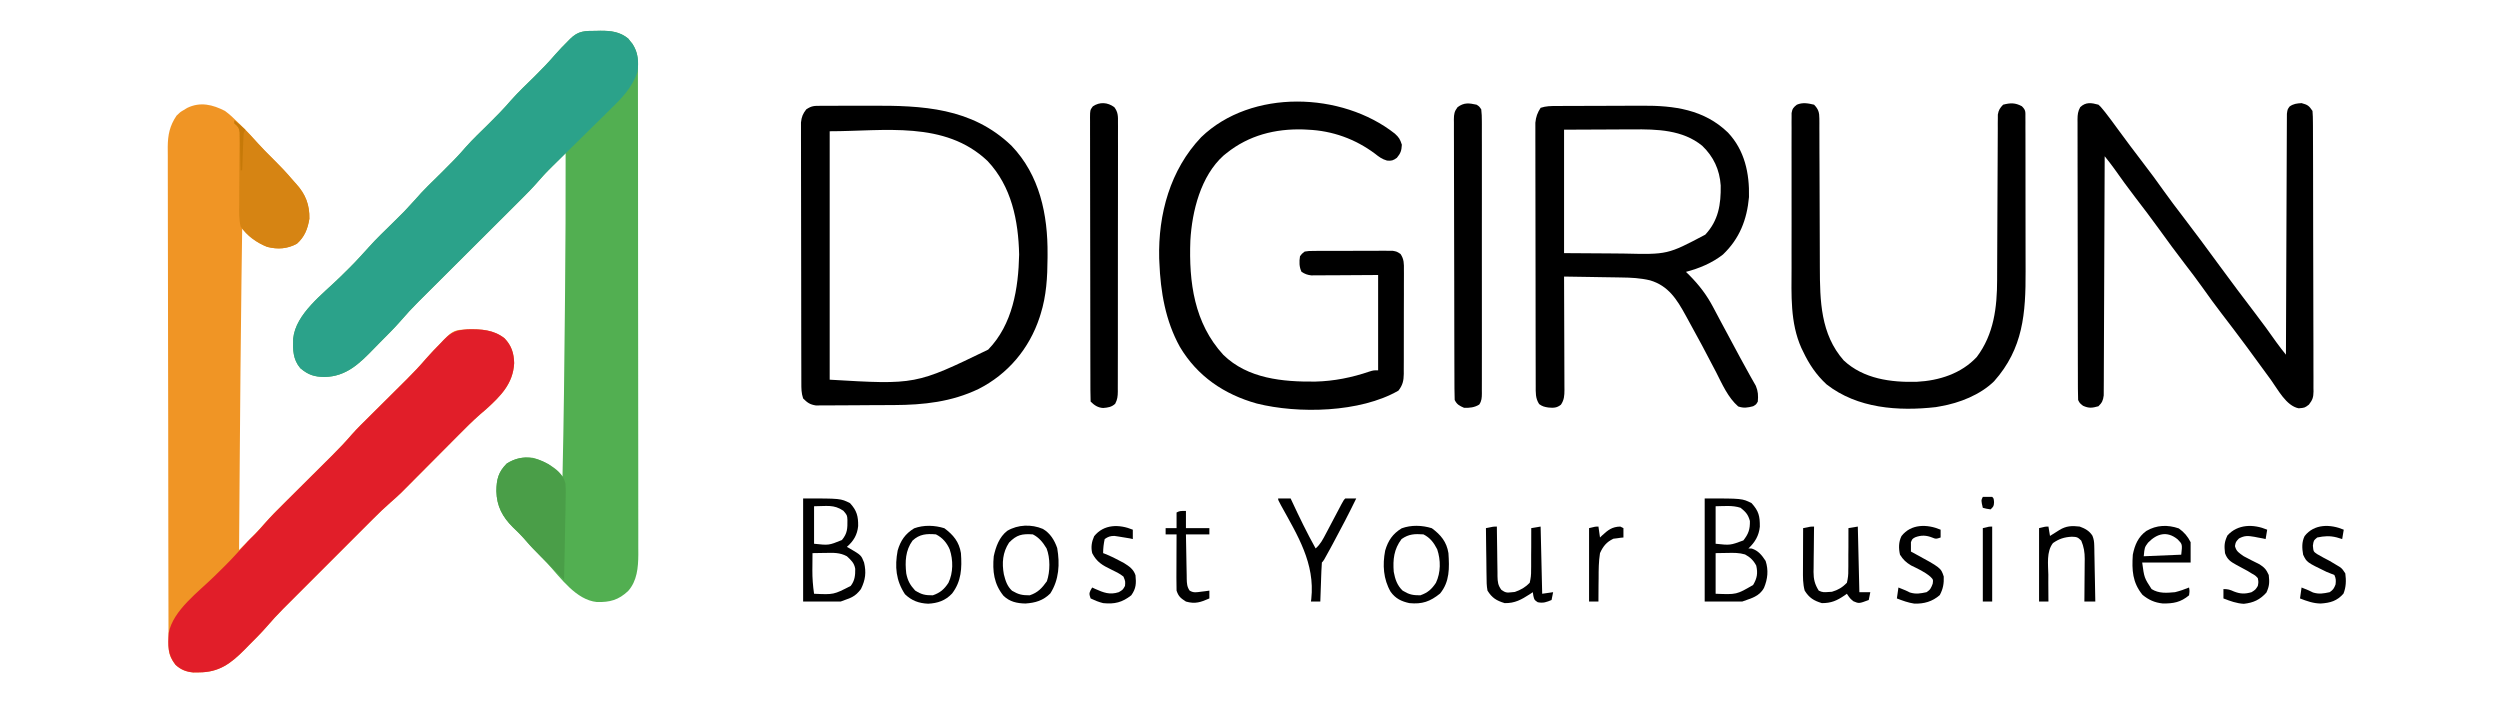 <svg xmlns="http://www.w3.org/2000/svg" width="1600" height="450" viewBox="0 0 1600 450" fill="none"><path d="M381.688 19.75C382.561 19.729 383.434 19.709 384.334 19.688C390.935 19.648 396.715 20.324 402.024 24.648C402.693 25.503 402.693 25.503 403.375 26.375C404.067 27.222 404.067 27.222 404.774 28.086C407.435 32.239 408.25 35.837 408.257 40.738C408.264 41.891 408.27 43.044 408.277 44.231C408.272 46.124 408.272 46.124 408.268 48.055C408.271 49.413 408.276 50.771 408.281 52.128C408.293 55.858 408.293 59.588 408.291 63.318C408.29 67.342 408.301 71.365 408.311 75.388C408.328 83.271 408.333 91.154 408.334 99.038C408.335 105.447 408.339 111.857 408.346 118.266C408.363 136.442 408.372 154.618 408.371 172.794C408.371 173.774 408.371 174.754 408.371 175.764C408.371 176.745 408.371 177.727 408.37 178.737C408.37 194.631 408.389 210.524 408.417 226.418C408.446 242.741 408.46 259.064 408.458 275.387C408.457 284.55 408.463 293.713 408.484 302.875C408.502 310.679 408.507 318.482 408.493 326.285C408.487 330.264 408.486 334.243 408.504 338.222C408.52 341.87 408.517 345.518 408.499 349.167C408.495 351.1 408.51 353.033 408.526 354.966C408.46 363.26 407.745 371.779 402.016 378.237C395.819 384.029 390.382 385.496 381.988 385.301C368.709 383.964 358.832 369.852 350.395 360.648C347.522 357.526 344.542 354.527 341.529 351.541C339.806 349.804 338.199 347.998 336.625 346.125C334.024 343.085 331.273 340.321 328.375 337.562C321.573 330.865 317.885 323.901 317.688 314.312C317.75 306.695 318.985 302.015 324.375 296.625C329.647 293.361 334.831 292.145 341 293C346.946 294.518 351.302 297.009 355.816 301.156C356.606 301.876 357.396 302.596 358.209 303.338C358.8 303.886 359.391 304.435 360 305C360.813 269.453 361.201 233.903 361.529 198.349C361.562 194.8 361.596 191.251 361.63 187.702C361.913 157.8 362.067 127.903 362 98C359.809 100.163 357.622 102.331 355.438 104.5C354.829 105.101 354.219 105.701 353.592 106.32C350.452 109.444 347.425 112.612 344.531 115.967C340.891 120.18 337.015 124.112 333.065 128.033C332.304 128.792 331.544 129.551 330.761 130.333C329.123 131.967 327.484 133.6 325.843 135.232C323.243 137.82 320.645 140.411 318.048 143.003C311.6 149.437 305.147 155.866 298.694 162.296C293.232 167.738 287.772 173.183 282.314 178.63C279.764 181.173 277.211 183.714 274.658 186.254C273.084 187.825 271.51 189.396 269.936 190.967C268.882 192.013 268.882 192.013 267.807 193.08C263.896 196.991 260.167 201.002 256.565 205.2C252.296 210.108 247.634 214.672 243.058 219.292C241.811 220.556 240.569 221.825 239.333 223.099C230.154 232.558 221.631 241.013 207.688 241.25C201.143 241.172 197.278 239.924 192.188 235.625C187.434 229.921 187.407 223.957 187.641 216.781C189.161 200.784 206.904 187.971 217.75 177.25C227.233 167.921 227.233 167.921 236.157 158.065C241.031 152.602 246.394 147.56 251.603 142.418C258.757 135.404 258.757 135.404 265.5 128C270.808 121.779 276.787 116.159 282.603 110.418C287.976 105.107 293.268 99.799 298.176 94.047C302.684 88.988 307.633 84.32 312.457 79.564C317.547 74.539 322.521 69.488 327.172 64.051C331.932 58.711 337.17 53.797 342.262 48.777C346.823 44.255 351.238 39.695 355.418 34.818C357.913 31.951 360.565 29.251 363.25 26.562C363.766 26.035 364.281 25.507 364.813 24.963C370.208 19.546 374.445 19.792 381.688 19.75Z" fill="#52AF51"></path><path d="M144 71C146.982 73.181 149.574 75.645 152.188 78.25C152.847 78.88 153.506 79.511 154.186 80.16C158.103 83.951 161.724 87.925 165.279 92.054C168.044 95.18 171.019 98.081 174 101C178.886 105.835 183.572 110.739 188 116C188.542 116.59 189.083 117.181 189.641 117.789C195.548 124.298 198.211 131.174 198 140C196.93 146.489 194.935 151.602 190 156C183.856 159.309 177.71 159.712 171 158C165.895 155.978 162.2 153.274 158.356 149.391C157.413 148.44 157.413 148.44 156.451 147.47C155.972 146.985 155.493 146.5 155 146C154.847 156.708 154.703 167.417 154.563 178.125C154.546 179.388 154.546 179.388 154.529 180.678C154.038 218.451 153.729 256.225 153.438 294C153.432 294.719 153.427 295.438 153.421 296.178C153.277 314.785 153.137 333.393 153 352C162.396 342.757 162.396 342.757 171.237 332.99C174.723 329.055 178.498 325.395 182.231 321.694C183.756 320.182 185.278 318.666 186.8 317.149C190.576 313.386 194.358 309.628 198.14 305.87C201.348 302.683 204.553 299.493 207.756 296.3C209.242 294.82 210.731 293.344 212.221 291.867C216.739 287.365 221.099 282.816 225.251 277.975C228.718 274.061 232.473 270.427 236.188 266.75C237.48 265.464 237.48 265.464 238.798 264.151C242.45 260.515 246.109 256.885 249.767 253.254C252.451 250.588 255.132 247.919 257.813 245.25C258.63 244.441 259.446 243.633 260.288 242.8C264.534 238.572 268.609 234.265 272.517 229.722C275.554 226.196 278.808 222.885 282.063 219.563C282.744 218.844 283.425 218.125 284.127 217.385C287.921 213.526 290.336 211.091 296 211C297.077 210.921 298.153 210.843 299.262 210.762C307.865 210.575 315.957 210.992 322.942 216.543C327.376 221.212 328.896 226.035 329.063 232.379C328.4 245.614 320.273 253.603 311 262C309.834 262.997 308.667 263.992 307.499 264.988C302.558 269.307 297.943 273.943 293.324 278.601C291.744 280.194 290.161 281.783 288.577 283.372C285.215 286.745 281.858 290.122 278.5 293.5C274.604 297.42 270.707 301.338 266.805 305.252C265.258 306.804 263.715 308.36 262.172 309.916C261.208 310.883 260.244 311.851 259.279 312.818C258.451 313.652 257.622 314.486 256.769 315.345C254.595 317.429 252.397 319.412 250.122 321.381C246.18 324.802 242.461 328.398 238.777 332.094C238.105 332.764 237.432 333.435 236.739 334.127C234.541 336.32 232.347 338.517 230.153 340.715C228.611 342.255 227.07 343.795 225.529 345.336C222.309 348.554 219.091 351.774 215.874 354.996C211.766 359.109 207.655 363.218 203.541 367.325C200.361 370.502 197.183 373.681 194.006 376.861C192.491 378.376 190.976 379.891 189.459 381.404C187.335 383.526 185.214 385.651 183.094 387.777C182.168 388.699 182.168 388.699 181.225 389.64C177.501 393.381 173.971 397.244 170.527 401.244C166.905 405.411 162.953 409.273 159.063 413.188C158.207 414.063 157.352 414.939 156.471 415.842C147.778 424.588 140.243 430.274 127.5 430.312C126.232 430.329 124.963 430.346 123.656 430.363C119.065 429.907 115.782 428.625 112.356 425.5C108.834 420.977 107.876 418.094 107.863 412.443C107.858 411.279 107.853 410.116 107.848 408.918C107.847 406.992 107.847 406.992 107.846 405.027C107.842 403.653 107.838 402.28 107.833 400.907C107.821 397.125 107.815 393.343 107.811 389.561C107.805 385.485 107.793 381.409 107.783 377.333C107.758 367.485 107.743 357.637 107.73 347.788C107.727 345.007 107.723 342.225 107.719 339.444C107.693 322.172 107.671 304.899 107.659 287.627C107.656 283.626 107.653 279.624 107.65 275.623C107.649 274.628 107.649 273.634 107.648 272.609C107.635 256.501 107.602 240.394 107.56 224.286C107.518 207.749 107.494 191.213 107.489 174.676C107.486 165.391 107.474 156.106 107.441 146.821C107.413 138.913 107.402 131.004 107.413 123.096C107.418 119.062 107.415 115.029 107.391 110.995C107.368 107.298 107.369 103.601 107.388 99.904C107.392 97.942 107.372 95.981 107.35 94.019C107.419 86.276 108.617 80.482 113 74C115.317 71.746 115.317 71.746 117.563 70.438C118.306 69.983 119.05 69.527 119.817 69.059C128.188 65 136.087 66.927 144 71Z" fill="#F09525"></path><path d="M381.688 19.75C382.561 19.729 383.434 19.709 384.334 19.688C390.935 19.648 396.715 20.324 402.024 24.648C402.693 25.503 402.693 25.503 403.375 26.375C404.067 27.222 404.067 27.222 404.774 28.086C408.474 33.861 408.842 39.326 408 46C404.477 56.403 397.514 63.272 389.848 70.703C388.661 71.876 387.476 73.05 386.292 74.226C383.195 77.294 380.082 80.344 376.964 83.39C373.186 87.085 369.428 90.8 365.669 94.514C362.743 97.405 359.813 100.292 356.872 103.168C356.329 103.701 355.786 104.235 355.227 104.784C353.77 106.214 352.311 107.641 350.852 109.069C348.68 111.249 346.653 113.523 344.643 115.853C340.961 120.101 337.053 124.074 333.065 128.033C332.304 128.792 331.544 129.551 330.761 130.333C329.123 131.967 327.484 133.6 325.843 135.232C323.243 137.82 320.645 140.411 318.048 143.003C311.6 149.437 305.147 155.866 298.694 162.296C293.232 167.738 287.772 173.183 282.314 178.63C279.764 181.173 277.211 183.714 274.658 186.254C273.084 187.825 271.51 189.396 269.936 190.967C268.882 192.013 268.882 192.013 267.807 193.08C263.896 196.991 260.167 201.002 256.565 205.2C252.296 210.108 247.634 214.672 243.058 219.292C241.811 220.556 240.569 221.825 239.333 223.099C230.154 232.558 221.631 241.013 207.688 241.25C201.143 241.172 197.278 239.924 192.188 235.625C187.434 229.921 187.407 223.957 187.641 216.781C189.161 200.784 206.904 187.971 217.75 177.25C227.233 167.921 227.233 167.921 236.157 158.065C241.031 152.602 246.394 147.56 251.603 142.418C258.757 135.404 258.757 135.404 265.5 128C270.808 121.779 276.787 116.159 282.603 110.418C287.976 105.107 293.268 99.799 298.176 94.047C302.684 88.988 307.633 84.32 312.457 79.564C317.547 74.539 322.521 69.488 327.172 64.051C331.932 58.711 337.17 53.797 342.262 48.777C346.823 44.255 351.238 39.695 355.418 34.818C357.913 31.951 360.565 29.251 363.25 26.562C363.766 26.035 364.281 25.507 364.813 24.963C370.208 19.546 374.445 19.792 381.688 19.75Z" fill="#2BA28A"></path><path d="M299.262 210.762C307.865 210.575 315.956 210.992 322.941 216.543C327.375 221.212 328.896 226.035 329.062 232.379C328.4 245.614 320.272 253.603 311 262C309.833 262.997 308.667 263.992 307.499 264.988C302.557 269.307 297.943 273.943 293.324 278.601C291.744 280.194 290.161 281.783 288.577 283.372C285.215 286.745 281.857 290.122 278.5 293.5C274.604 297.42 270.706 301.338 266.804 305.252C265.258 306.804 263.715 308.36 262.172 309.916C261.208 310.883 260.244 311.851 259.279 312.818C258.451 313.652 257.622 314.486 256.768 315.345C254.595 317.429 252.397 319.412 250.121 321.381C246.18 324.802 242.461 328.398 238.777 332.094C238.104 332.764 237.432 333.435 236.739 334.127C234.541 336.32 232.346 338.517 230.152 340.715C228.611 342.255 227.07 343.796 225.529 345.336C222.309 348.554 219.09 351.774 215.874 354.996C211.766 359.109 207.654 363.218 203.541 367.325C200.36 370.502 197.182 373.681 194.005 376.861C192.491 378.376 190.975 379.891 189.459 381.404C187.335 383.526 185.214 385.651 183.093 387.777C182.168 388.699 182.168 388.699 181.224 389.64C177.501 393.381 173.97 397.244 170.526 401.244C166.904 405.411 162.953 409.273 159.062 413.188C158.207 414.063 157.352 414.939 156.471 415.842C147.777 424.588 140.243 430.274 127.5 430.313C126.231 430.329 124.963 430.346 123.656 430.363C119.065 429.907 115.782 428.626 112.355 425.5C107.24 418.931 107.387 413.097 108 405C110.758 390.574 127.2 378.688 137.25 368.75C147.257 358.928 147.257 358.928 156.675 348.548C158.896 345.953 161.357 343.62 163.812 341.25C165.619 339.392 167.287 337.504 168.967 335.533C173.178 330.708 177.683 326.202 182.23 321.695C183.756 320.182 185.278 318.666 186.799 317.149C190.576 313.386 194.358 309.628 198.14 305.87C201.347 302.683 204.553 299.493 207.756 296.3C209.242 294.82 210.731 293.344 212.22 291.867C216.739 287.365 221.099 282.816 225.25 277.975C228.718 274.062 232.473 270.427 236.187 266.75C237.049 265.892 237.91 265.035 238.797 264.151C242.45 260.515 246.108 256.885 249.766 253.254C252.45 250.588 255.131 247.919 257.812 245.25C258.629 244.441 259.446 243.633 260.288 242.8C264.534 238.572 268.609 234.265 272.516 229.722C275.554 226.196 278.808 222.885 282.062 219.563C282.744 218.844 283.425 218.125 284.127 217.385C289.198 212.226 292.093 211.285 299.262 210.762Z" fill="#E11E29"></path><path d="M525.373 67.725C527.353 67.711 527.353 67.711 529.373 67.697C530.821 67.697 532.27 67.698 533.719 67.699C535.216 67.695 536.713 67.691 538.21 67.686C541.361 67.679 544.512 67.679 547.662 67.684C550.859 67.689 554.055 67.682 557.251 67.664C590.402 67.475 621.91 68.876 647.336 93.238C665.43 112.104 670.647 137.417 670.437 162.75C670.433 163.928 670.433 163.928 670.428 165.129C670.358 177.411 669.709 189.202 666 201C665.786 201.682 665.571 202.365 665.35 203.068C658.732 223.17 645.07 239.432 626.207 248.977C608.902 257.233 591.181 259.15 572.203 259.238C571.456 259.242 570.71 259.246 569.94 259.251C565.999 259.271 562.057 259.286 558.116 259.295C554.055 259.306 549.994 259.341 545.934 259.38C542.797 259.406 539.661 259.415 536.524 259.418C535.027 259.423 533.529 259.435 532.032 259.454C529.94 259.478 527.85 259.477 525.759 259.47C524.571 259.476 523.384 259.482 522.16 259.488C518.342 258.898 516.698 257.721 514 255C512.823 251.471 512.868 248.68 512.859 244.953C512.856 244.231 512.853 243.51 512.85 242.766C512.842 240.341 512.84 237.916 512.839 235.491C512.834 233.755 512.829 232.018 512.824 230.282C512.811 225.561 512.804 220.84 512.8 216.119C512.797 213.171 512.793 210.222 512.788 207.274C512.775 198.052 512.765 188.831 512.761 179.609C512.757 168.958 512.739 158.307 512.71 147.655C512.688 139.426 512.678 131.197 512.677 122.967C512.676 118.05 512.67 113.134 512.652 108.217C512.636 103.592 512.633 98.968 512.642 94.344C512.643 92.646 512.639 90.949 512.629 89.251C512.616 86.934 512.622 84.618 512.632 82.301C512.631 81.004 512.629 79.707 512.628 78.371C513.029 74.732 513.786 72.885 516 70C519.569 67.62 521.135 67.742 525.373 67.725ZM531 84C531 136.47 531 188.94 531 243C586.03 246.243 586.03 246.243 632.441 223.754C648.099 207.619 651.775 184.589 652.25 162.938C651.769 141.183 647.404 119.284 632 103C604.566 77.049 566.064 84 531 84Z" fill="black"></path><path d="M996.247 67.839C996.982 67.834 997.718 67.829 998.476 67.824C1000.91 67.809 1003.35 67.802 1005.79 67.797C1006.63 67.794 1007.47 67.791 1008.33 67.788C1012.78 67.773 1017.23 67.764 1021.67 67.76C1026.23 67.754 1030.78 67.73 1035.33 67.702C1038.86 67.683 1042.4 67.678 1045.93 67.676C1047.6 67.673 1049.28 67.665 1050.95 67.652C1071.37 67.502 1090.66 70.064 1105.93 84.875C1116.58 96.234 1119.71 110.868 1119.35 126.129C1118.05 140.571 1113.33 152.727 1102.7 162.891C1095.71 168.357 1087.53 171.752 1079 174C1079.68 174.66 1080.36 175.32 1081.06 176C1087.45 182.441 1092.36 188.816 1096.56 196.875C1097.06 197.816 1097.57 198.757 1098.08 199.727C1099.16 201.75 1100.24 203.776 1101.31 205.804C1103.66 210.24 1106.05 214.655 1108.43 219.072C1110.22 222.382 1112 225.699 1113.77 229.016C1115.7 232.61 1117.65 236.185 1119.66 239.734C1120.05 240.417 1120.43 241.1 1120.82 241.803C1121.78 243.524 1122.76 245.237 1123.74 246.949C1125.22 250.525 1125.31 253.166 1125 257C1123.94 258.875 1123.94 258.875 1122 260C1118.39 260.935 1115.99 261.339 1112.44 260.125C1105.94 254.462 1102.22 245.882 1098.37 238.312C1092.43 226.772 1086.29 215.357 1080 204C1079.46 203.015 1079.46 203.015 1078.91 202.01C1073.24 191.677 1067.81 182.893 1056.03 179.418C1049.87 177.952 1043.93 177.659 1037.62 177.586C1036.57 177.567 1035.52 177.547 1034.43 177.527C1031.1 177.468 1027.77 177.421 1024.44 177.375C1022.17 177.337 1019.89 177.298 1017.62 177.258C1012.08 177.162 1006.54 177.077 1001 177C1001 177.968 1001.01 178.937 1001.01 179.934C1001.05 189.057 1001.08 198.18 1001.1 207.303C1001.11 211.993 1001.13 216.683 1001.15 221.373C1001.17 225.899 1001.18 230.424 1001.19 234.95C1001.19 236.677 1001.2 238.405 1001.21 240.132C1001.23 242.55 1001.23 244.968 1001.23 247.386C1001.23 248.101 1001.24 248.816 1001.25 249.552C1001.23 253.195 1001.07 255.94 999 259C996.358 261.134 994.193 261.099 990.937 260.812C988.414 260.414 987.17 260.121 985.062 258.625C982.596 254.853 982.869 251.254 982.859 246.884C982.856 246.155 982.854 245.425 982.85 244.674C982.842 242.224 982.84 239.773 982.839 237.323C982.834 235.569 982.829 233.815 982.824 232.06C982.811 227.29 982.804 222.519 982.8 217.748C982.797 214.768 982.793 211.788 982.788 208.808C982.775 199.487 982.765 190.165 982.761 180.844C982.757 170.08 982.739 159.316 982.71 148.553C982.688 140.235 982.678 131.917 982.677 123.599C982.676 118.63 982.67 113.662 982.652 108.693C982.636 104.018 982.633 99.344 982.642 94.67C982.643 92.955 982.639 91.24 982.629 89.525C982.616 87.182 982.622 84.84 982.632 82.497C982.631 81.186 982.629 79.876 982.628 78.525C983.034 74.674 983.914 72.25 986 69C989.486 67.838 992.62 67.845 996.247 67.839ZM1001 83C1001 109.07 1001 135.14 1001 162C1015.35 162.093 1015.35 162.093 1030 162.187C1034.48 162.228 1034.48 162.228 1039.05 162.27C1067.21 162.939 1067.21 162.939 1091.37 150.187C1099.84 141.087 1101.44 130.793 1101.25 118.691C1100.57 108.631 1096.7 100.304 1089.44 93.312C1076.88 83.033 1060.45 82.67 1044.95 82.805C1043.26 82.808 1043.26 82.808 1041.53 82.811C1037.4 82.821 1033.26 82.849 1029.12 82.875C1019.84 82.916 1010.56 82.957 1001 83Z" fill="black"></path><path d="M1343 67C1344.45 68.326 1344.45 68.326 1345.83 70.023C1346.61 70.974 1346.61 70.974 1347.4 71.944C1350.13 75.453 1352.77 79.025 1355.38 82.625C1360.58 89.755 1365.88 96.806 1371.25 103.812C1376 110.009 1380.65 116.241 1385.14 122.625C1388.88 127.911 1392.81 133.047 1396.75 138.188C1404.88 148.801 1412.81 159.548 1420.71 170.334C1428.13 180.466 1435.66 190.509 1443.29 200.48C1447.99 206.627 1452.54 212.853 1456.98 219.188C1458.91 221.869 1460.93 224.432 1463 227C1463 225.79 1463 225.79 1463.01 224.556C1463.07 204.952 1463.14 185.349 1463.24 165.745C1463.28 156.264 1463.32 146.784 1463.35 137.304C1463.37 129.043 1463.4 120.782 1463.45 112.52C1463.47 108.145 1463.49 103.769 1463.5 99.393C1463.5 95.277 1463.52 91.161 1463.55 87.044C1463.56 85.531 1463.57 84.019 1463.57 82.506C1463.56 80.444 1463.58 78.383 1463.6 76.321C1463.61 75.166 1463.61 74.011 1463.62 72.821C1464 70 1464 70 1465.35 68.156C1467.86 66.401 1469.97 66.182 1473 66C1476.85 67.049 1477.74 67.605 1480 71C1480.2 73.487 1480.28 75.863 1480.27 78.35C1480.28 79.105 1480.28 79.859 1480.29 80.637C1480.31 83.172 1480.31 85.708 1480.31 88.244C1480.31 90.059 1480.32 91.874 1480.33 93.689C1480.35 98.624 1480.36 103.56 1480.37 108.496C1480.37 111.579 1480.38 114.661 1480.38 117.744C1480.41 128.493 1480.42 139.243 1480.43 149.992C1480.43 160.019 1480.46 170.045 1480.5 180.071C1480.54 188.674 1480.55 197.277 1480.55 205.88C1480.55 211.021 1480.56 216.161 1480.59 221.302C1480.62 226.136 1480.62 230.97 1480.6 235.805C1480.6 237.58 1480.61 239.355 1480.62 241.13C1480.64 243.552 1480.63 245.973 1480.61 248.396C1480.63 249.099 1480.64 249.802 1480.65 250.527C1480.59 254.311 1480.05 255.931 1477.7 258.956C1475 261 1475 261 1471.13 261.312C1463.17 259.733 1457.91 249.358 1453.44 243.188C1452.2 241.501 1450.97 239.815 1449.74 238.129C1449.12 237.276 1448.49 236.423 1447.85 235.543C1444.95 231.564 1442.04 227.593 1439.13 223.625C1438.27 222.464 1438.27 222.464 1437.4 221.279C1432.24 214.284 1426.96 207.385 1421.68 200.485C1417.63 195.186 1413.69 189.833 1409.86 184.377C1406.1 179.065 1402.15 173.912 1398.19 168.75C1392.65 161.524 1387.24 154.227 1381.94 146.818C1377.02 139.961 1371.89 133.267 1366.76 126.57C1362.04 120.408 1357.47 114.166 1353.02 107.812C1351.09 105.131 1349.07 102.568 1347 100C1347 100.8 1347 101.601 1346.99 102.425C1346.93 121.888 1346.86 141.35 1346.76 160.812C1346.72 170.224 1346.68 179.636 1346.65 189.048C1346.63 197.25 1346.6 205.452 1346.55 213.655C1346.53 217.999 1346.51 222.342 1346.5 226.687C1346.5 230.774 1346.48 234.861 1346.45 238.949C1346.44 240.45 1346.43 241.951 1346.44 243.453C1346.44 245.501 1346.42 247.549 1346.4 249.597C1346.39 250.743 1346.39 251.89 1346.38 253.072C1345.96 256.332 1345.33 257.708 1343 260C1339.03 261.104 1336.91 261.415 1333.13 259.688C1331 258 1331 258 1330 256C1329.9 253.578 1329.86 251.185 1329.86 248.763C1329.86 248.009 1329.85 247.254 1329.85 246.477C1329.84 243.936 1329.84 241.395 1329.84 238.854C1329.83 237.038 1329.83 235.221 1329.82 233.405C1329.81 228.46 1329.8 223.516 1329.8 218.572C1329.8 215.485 1329.79 212.399 1329.79 209.312C1329.77 199.662 1329.77 190.012 1329.76 180.361C1329.76 169.208 1329.74 158.056 1329.71 146.903C1329.69 138.291 1329.68 129.678 1329.68 121.066C1329.68 115.918 1329.67 110.771 1329.65 105.623C1329.64 100.782 1329.63 95.941 1329.64 91.1C1329.64 89.322 1329.64 87.543 1329.63 85.764C1329.62 83.34 1329.62 80.916 1329.63 78.491C1329.62 77.784 1329.62 77.077 1329.61 76.349C1329.64 73.322 1329.85 71.263 1331.34 68.594C1334.93 65.151 1338.49 65.776 1343 67Z" fill="black"></path><path d="M892.75 85.562C895.408 88.03 896.008 89.026 897.187 92.625C896.977 96.41 896.407 98.094 894 101C891.666 102.711 890.567 103.056 887.683 102.77C884.452 101.843 882.568 100.396 879.937 98.312C867.383 88.955 852.716 83.658 837 83C836.065 82.948 835.131 82.897 834.168 82.844C816.11 82.309 799.247 86.587 785 98C784.062 98.748 784.062 98.748 783.105 99.512C768.501 112.6 762.905 135.116 761.831 153.955C760.835 180.596 764.251 206.753 782.922 227.094C798.573 242.392 821.003 244.425 841.758 244.219C853.771 243.926 865.14 241.642 876.496 237.77C879 237 879 237 882 237C882 216.87 882 196.74 882 176C867.37 176.079 867.37 176.079 852.741 176.18C850.905 176.186 849.07 176.191 847.234 176.195C846.283 176.206 845.332 176.216 844.352 176.226C842.982 176.227 842.982 176.227 841.585 176.227C840.794 176.231 840.004 176.236 839.189 176.241C836.704 175.968 835.113 175.322 833 174C831.442 170.884 831.435 167.396 832 164C833.164 162.402 833.164 162.402 835 161C837.573 160.612 837.573 160.612 840.693 160.596C841.861 160.583 843.029 160.571 844.233 160.558C845.495 160.56 846.758 160.563 848.058 160.566C849.354 160.561 850.65 160.556 851.985 160.551C854.728 160.542 857.471 160.544 860.214 160.554C863.726 160.565 867.237 160.545 870.749 160.516C874.102 160.493 877.455 160.5 880.808 160.504C882.069 160.493 883.329 160.481 884.628 160.47C885.799 160.479 886.97 160.489 888.177 160.498C889.207 160.498 890.238 160.499 891.299 160.499C894 161 894 161 896.332 162.549C898.603 165.886 898.553 168.82 898.501 172.718C898.51 173.878 898.51 173.878 898.518 175.06C898.53 177.612 898.514 180.163 898.496 182.715C898.496 184.491 898.497 186.267 898.5 188.043C898.502 191.764 898.489 195.485 898.466 199.207C898.438 203.973 898.441 208.738 898.453 213.504C898.46 217.172 898.453 220.839 898.44 224.507C898.436 226.264 898.435 228.021 898.439 229.778C898.442 232.236 898.426 234.694 898.404 237.152C898.411 238.238 898.411 238.238 898.417 239.345C898.353 243.725 897.701 246.523 895 250C870.453 264.13 830.822 264.895 804.343 258.254C783.557 252.456 766.284 240.809 755.105 221.961C745.895 205.331 742.739 186.781 742 168C741.958 167.127 741.917 166.255 741.875 165.355C741.179 137.034 748.942 108.652 768.75 87.812C800.905 56.776 858.851 58.769 892.75 85.562Z" fill="black"></path><path d="M1161 67C1163.81 69.897 1164.38 71.963 1164.39 75.942C1164.4 76.938 1164.4 77.932 1164.41 78.957C1164.41 80.043 1164.41 81.129 1164.4 82.248C1164.41 83.396 1164.41 84.545 1164.42 85.728C1164.44 89.535 1164.44 93.341 1164.44 97.148C1164.45 99.8 1164.47 102.451 1164.48 105.102C1164.52 112.812 1164.54 120.522 1164.56 128.231C1164.58 138.008 1164.61 147.785 1164.66 157.562C1164.69 162.115 1164.69 166.667 1164.7 171.221C1164.76 192.47 1165.14 213.848 1180 230.688C1192.68 242.506 1210.19 244.802 1226.76 244.348C1240.99 243.624 1255.23 239.128 1265.15 228.453C1276.1 213.912 1278.14 196.701 1278.16 179.026C1278.16 177.861 1278.17 176.696 1278.17 175.495C1278.18 172.979 1278.19 170.463 1278.2 167.947C1278.21 163.967 1278.23 159.988 1278.25 156.008C1278.31 144.698 1278.37 133.387 1278.4 122.077C1278.42 115.816 1278.45 109.555 1278.49 103.294C1278.51 99.987 1278.52 96.679 1278.53 93.371C1278.53 89.69 1278.56 86.008 1278.58 82.327C1278.58 80.687 1278.58 80.687 1278.57 79.013C1278.59 77.51 1278.59 77.51 1278.61 75.976C1278.61 75.107 1278.61 74.237 1278.62 73.341C1279.09 70.455 1279.98 69.092 1282 67C1286.65 65.794 1289.75 65.692 1294 68C1296.56 70.556 1296.25 71.483 1296.26 75.03C1296.27 76.095 1296.27 77.16 1296.28 78.258C1296.28 79.432 1296.28 80.606 1296.27 81.815C1296.28 83.048 1296.29 84.281 1296.29 85.551C1296.3 88.942 1296.3 92.333 1296.3 95.725C1296.3 98.564 1296.31 101.403 1296.31 104.243C1296.32 110.957 1296.32 117.672 1296.32 124.387C1296.31 131.279 1296.32 138.171 1296.34 145.064C1296.36 150.999 1296.37 156.935 1296.36 162.871C1296.36 166.407 1296.36 169.943 1296.38 173.479C1296.48 200.489 1294.89 223.008 1276.21 244.016C1267.35 252.694 1254.02 257.932 1242 260C1240.5 260.273 1240.5 260.273 1238.97 260.551C1214.89 263.274 1188.75 261.423 1169 246C1162.39 239.889 1157.83 233.109 1154 225C1153.62 224.223 1153.24 223.445 1152.85 222.645C1145.64 206.47 1146.55 188.732 1146.6 171.428C1146.6 167.864 1146.6 164.301 1146.59 160.738C1146.59 154.773 1146.59 148.808 1146.61 142.843C1146.63 135.95 1146.62 129.057 1146.6 122.165C1146.59 116.222 1146.59 110.279 1146.6 104.337C1146.6 100.797 1146.6 97.258 1146.59 93.718C1146.58 89.788 1146.6 85.859 1146.61 81.928C1146.61 80.758 1146.6 79.588 1146.59 78.382C1146.6 77.316 1146.61 76.249 1146.62 75.15C1146.62 74.223 1146.62 73.295 1146.62 72.339C1147.07 69.558 1147.8 68.699 1150 67C1153.7 65.415 1157.17 66.095 1161 67Z" fill="black"></path><path d="M713.156 68.583C715.626 71.82 715.554 74.567 715.501 78.477C715.507 79.234 715.512 79.99 715.518 80.769C715.531 83.304 715.516 85.838 715.502 88.373C715.505 90.19 715.511 92.007 715.518 93.823C715.532 98.759 715.521 103.695 715.504 108.631C715.49 113.793 715.497 118.954 715.5 124.116C715.503 132.785 715.49 141.454 715.466 150.123C715.44 160.15 715.438 170.176 715.45 180.204C715.461 189.843 715.454 199.483 715.44 209.123C715.434 213.228 715.435 217.333 715.439 221.438C715.444 226.271 715.434 231.104 715.412 235.936C715.407 237.712 715.406 239.487 715.411 241.263C715.417 243.683 715.405 246.102 715.387 248.523C715.394 249.228 715.4 249.933 715.406 250.66C715.367 253.65 715.133 255.75 713.718 258.409C711.4 260.556 709.095 260.857 706.004 261.113C702.635 260.923 700.336 259.336 698 257C697.896 254.591 697.856 252.21 697.859 249.801C697.855 248.657 697.855 248.657 697.85 247.491C697.842 244.916 697.84 242.342 697.839 239.768C697.834 237.93 697.829 236.093 697.824 234.255C697.81 229.249 697.804 224.243 697.8 219.237C697.797 216.112 697.793 212.988 697.788 209.864C697.774 200.099 697.765 190.334 697.761 180.568C697.756 169.278 697.739 157.987 697.71 146.696C697.688 137.981 697.678 129.266 697.677 120.551C697.676 115.34 697.67 110.129 697.652 104.918C697.636 100.018 697.633 95.118 697.642 90.218C697.643 88.416 697.639 86.615 697.629 84.813C697.616 82.36 697.622 79.907 697.632 77.453C697.624 76.735 697.616 76.017 697.608 75.277C697.656 70.468 697.656 70.468 699.41 68.081C703.826 65.079 708.871 65.437 713.156 68.583Z" fill="black"></path><path d="M945 67C946.695 68.082 946.695 68.082 948 70C948.295 72.561 948.405 74.879 948.381 77.44C948.386 78.204 948.39 78.968 948.395 79.755C948.407 82.323 948.398 84.891 948.388 87.459C948.392 89.297 948.398 91.135 948.404 92.973C948.418 97.971 948.412 102.968 948.403 107.966C948.395 113.19 948.402 118.413 948.407 123.637C948.413 132.41 948.405 141.183 948.391 149.957C948.375 160.108 948.38 170.259 948.397 180.411C948.41 189.117 948.412 197.824 948.404 206.531C948.4 211.735 948.399 216.939 948.409 222.143C948.418 227.035 948.412 231.927 948.394 236.818C948.39 238.617 948.391 240.415 948.398 242.214C948.406 244.663 948.396 247.111 948.381 249.56C948.388 250.277 948.394 250.994 948.401 251.732C948.368 254.555 948.315 256.53 946.718 258.91C943.732 260.804 940.46 261.128 937 261C934.002 259.661 932.472 258.944 931 256C930.896 253.578 930.852 251.185 930.853 248.763C930.849 248.009 930.845 247.254 930.842 246.477C930.831 243.936 930.827 241.395 930.823 238.854C930.817 237.038 930.81 235.221 930.803 233.405C930.786 228.46 930.775 223.516 930.767 218.572C930.762 215.485 930.756 212.399 930.749 209.312C930.73 199.662 930.716 190.012 930.708 180.361C930.698 169.208 930.672 158.056 930.631 146.903C930.601 138.291 930.586 129.679 930.583 121.066C930.581 115.918 930.572 110.771 930.547 105.623C930.523 100.782 930.519 95.941 930.529 91.1C930.53 89.322 930.523 87.543 930.51 85.764C930.492 83.34 930.499 80.916 930.512 78.491C930.501 77.784 930.49 77.077 930.479 76.349C930.523 73.01 930.787 71.278 932.843 68.594C937.022 65.506 940.077 65.945 945 67Z" fill="black"></path><path d="M150 77C155.248 81.174 159.735 85.874 164.232 90.826C167.823 94.765 171.517 98.57 175.312 102.312C179.193 106.148 182.948 110.038 186.477 114.203C187.51 115.422 188.568 116.619 189.648 117.797C195.551 124.304 198.21 131.179 198 140C196.93 146.489 194.935 151.602 190 156C183.851 159.312 177.714 159.705 171 158C164.335 155.42 157.945 151.009 154 145C152.898 140.188 152.997 135.45 153.105 130.543C153.106 129.149 153.102 127.755 153.094 126.361C153.083 122.714 153.116 119.068 153.162 115.421C153.229 109.568 153.231 103.714 153.225 97.861C153.23 95.82 153.257 93.781 153.287 91.74C153.296 89.887 153.296 89.887 153.305 87.997C153.318 86.908 153.331 85.82 153.345 84.699C152.952 81.625 152.299 80.941 150 79C150 78.34 150 77.68 150 77Z" fill="#D68413"></path><path d="M351 297C356.051 300.214 360.3 303.344 361.874 309.318C362.155 313.268 362.128 317.147 361.977 321.098C361.958 322.542 361.944 323.987 361.934 325.431C361.896 329.206 361.798 332.976 361.687 336.75C361.584 340.61 361.539 344.472 361.488 348.334C361.382 355.891 361.211 363.445 361 371C360.252 370.251 359.504 369.503 358.734 368.732C356.58 366.58 354.422 364.434 352.258 362.293C350.88 360.925 349.503 359.556 348.125 358.188C347.443 357.514 346.761 356.84 346.059 356.147C342.049 352.156 338.254 348.056 334.563 343.77C332.618 341.568 330.523 339.566 328.375 337.563C321.573 330.865 317.884 323.901 317.688 314.313C317.75 306.695 318.985 302.015 324.375 296.625C333.458 291.002 341.968 292.179 351 297Z" fill="#4A9E48"></path><path d="M514 319C538 319 538 319 544 322C548.366 326.72 549.3 330.407 549.219 336.652C548.698 342.239 546.255 346.332 542 350C542.543 350.303 543.085 350.606 543.645 350.918C551.146 355.311 551.146 355.311 553 360C554.487 366.374 553.898 371.103 551 377C547.049 382.192 544.672 382.498 538 385C530.08 385 522.16 385 514 385C514 363.22 514 341.44 514 319ZM521 324C521 331.92 521 339.84 521 348C530.44 349.027 530.44 349.027 538.812 345.625C542.406 341.313 542.395 338.21 542.352 332.707C542.183 329.733 542.183 329.733 539.75 326.875C533.596 322.679 528.983 324 521 324ZM520 354C519.973 356.833 519.953 359.667 519.938 362.5C519.929 363.291 519.921 364.083 519.912 364.898C519.891 370.028 520.261 374.923 521 380C533.551 380.595 533.551 380.595 544.438 375C547.069 371.631 547.402 368.281 547.348 364.066C546.709 360.27 544.789 358.603 542 356C537.483 353.542 533.186 353.766 528.188 353.875C527.399 353.884 526.611 353.893 525.799 353.902C523.866 353.926 521.933 353.962 520 354Z" fill="black"></path><path d="M1091 319C1115 319 1115 319 1121 322C1125.64 327.141 1126.34 330.312 1126.29 337.102C1125.72 342.854 1123.16 347.092 1119 351C1120.05 351.031 1120.05 351.031 1121.12 351.062C1125.33 352.434 1127.61 355.347 1130 359C1131.92 364.925 1131.33 370.538 1128.97 376.211C1125.91 381.854 1120.87 382.8 1115 385C1107.08 385 1099.16 385 1091 385C1091 363.22 1091 341.44 1091 319ZM1098 324C1098 331.92 1098 339.84 1098 348C1107.32 349.001 1107.32 349.001 1115.75 345.875C1119.06 341.643 1120.03 338.808 1119.94 333.438C1118.81 329.306 1117.3 327.67 1114 325C1108.84 323.279 1103.41 323.946 1098 324ZM1098 354C1098 362.58 1098 371.16 1098 380C1111.43 380.547 1111.43 380.547 1122 374.375C1124.55 370.071 1125.09 366.887 1124 362C1122.31 358.752 1120.1 356.59 1116.84 354.848C1113.1 353.733 1109.55 353.786 1105.69 353.875C1103.15 353.916 1100.61 353.957 1098 354Z" fill="black"></path><path d="M1394.44 338.187C1397.85 340.599 1400.13 343.268 1402 347C1402 351.29 1402 355.58 1402 360C1391.77 360 1381.54 360 1371 360C1372.31 369.777 1372.31 369.777 1377 377C1381.68 379.932 1386.66 379.495 1392 379C1395.11 378.228 1398.04 377.226 1401 376C1401.37 378.25 1401.37 378.25 1401 381C1395.68 385.453 1390.94 386.331 1384.12 386.215C1379.01 385.696 1375.13 383.931 1371.19 380.687C1364.73 372.76 1364.35 364.881 1365 355C1366.22 348.833 1368.41 343.586 1373.65 339.812C1380.2 335.959 1387.31 335.727 1394.44 338.187ZM1374.75 347.312C1372.53 350.322 1372.53 350.322 1372 356C1379.92 355.67 1387.84 355.34 1396 355C1396.74 348.278 1396.74 348.278 1393.62 345.125C1386.91 339.686 1380.49 341.413 1374.75 347.312Z" fill="black"></path><path d="M667.437 338.5C672.142 341.244 674.852 345.696 676.613 350.766C678.367 360.897 677.811 371.085 672.187 379.813C667.599 384.401 662.524 385.832 656.25 386.25C650.841 386.129 646.222 385.139 642.234 381.301C636.098 373.721 635.116 365.544 636 356C637.308 349.91 639.554 343.678 644.613 339.746C651.451 335.683 660.135 335.408 667.437 338.5ZM645.812 347.25C641.674 353.528 641.148 360.319 642.465 367.555C643.496 371.67 644.546 375.101 647.687 378.063C651.894 380.523 654.12 381 659 381C664.268 379.244 666.858 376.399 670 372C672.138 365.814 672.196 357.101 669.812 351C667.517 347.202 665.026 344.013 661 342C654.177 341.553 650.724 342.198 645.812 347.25Z" fill="black"></path><path d="M916.375 338.062C922.13 342.31 925.855 346.787 927 354C927.626 363.441 927.876 372.309 921.625 379.875C915.313 384.985 910.163 386.8 902 386C896.938 384.9 893.161 383.102 890.031 378.777C885.323 370.662 884.748 361.511 886.504 352.379C888.393 345.976 891.274 341.669 897.063 338.125C903.174 335.874 910.243 336.132 916.375 338.062ZM897 345C892.081 351.507 891.375 358.103 892 366C892.873 370.691 894.172 374.657 897.688 378C901.899 380.543 904.08 381 909 381C913.729 379.363 916.241 377.139 919 373C922.137 366.377 922.133 358.497 919.813 351.562C917.664 347.339 915.302 344.151 911 342C905.458 341.631 901.696 341.692 897 345Z" fill="black"></path><path d="M604.375 338.062C610.135 342.314 613.836 346.784 615 354C615.684 363.605 615.312 372.028 609.312 379.875C605.071 384.389 600.111 386.075 594 386.375C588.019 386.093 583.528 384.46 579.187 380.312C573.393 371.537 572.571 362.632 574.504 352.309C576.388 345.947 579.316 341.643 585.062 338.125C591.173 335.874 598.243 336.132 604.375 338.062ZM584 346C579.451 352.347 579.166 359.448 580 367C580.936 371.687 582.448 374.397 585.687 377.937C589.902 380.562 592.039 381 597 381C601.719 379.366 604.287 377.166 607 373C610.101 366.487 610.08 358.428 607.812 351.625C605.981 347.378 603.179 344.09 599 342C593.056 341.496 588.51 341.787 584 346Z" fill="black"></path><path d="M1161 337C1160.98 338.029 1160.97 339.058 1160.95 340.118C1160.9 343.953 1160.86 347.788 1160.84 351.624C1160.82 353.281 1160.8 354.937 1160.77 356.594C1160.74 358.982 1160.72 361.369 1160.71 363.758C1160.69 364.492 1160.68 365.227 1160.66 365.984C1160.66 370.735 1161.46 373.976 1164 378C1166.37 379.187 1167.56 379.083 1170.19 378.875C1170.92 378.831 1171.66 378.787 1172.42 378.742C1176.25 377.642 1179.23 375.884 1182 373C1182.72 369.94 1182.96 367.907 1182.9 364.855C1182.92 363.701 1182.92 363.701 1182.94 362.523C1182.97 360.077 1182.96 357.634 1182.94 355.188C1182.95 353.524 1182.97 351.861 1182.99 350.197C1183.03 346.131 1183.02 342.067 1183 338C1184.98 337.67 1186.96 337.34 1189 337C1189.33 350.86 1189.66 364.72 1190 379C1192.31 379 1194.62 379 1197 379C1196.67 380.65 1196.34 382.3 1196 384C1189.76 386.323 1189.76 386.323 1186.19 384.812C1184 383 1184 383 1182 380C1181.52 380.349 1181.03 380.699 1180.53 381.059C1175.57 384.428 1172.04 386 1166 386C1160.82 384.447 1157.86 382.616 1155 378C1153.8 373.657 1153.87 369.326 1153.9 364.855C1153.9 363.701 1153.9 363.701 1153.91 362.523C1153.91 360.078 1153.92 357.633 1153.94 355.188C1153.94 353.524 1153.95 351.861 1153.95 350.197C1153.96 346.131 1153.98 342.066 1154 338C1158.75 337 1158.75 337 1161 337Z" fill="black"></path><path d="M958 337C958.014 338.695 958.014 338.695 958.028 340.425C958.068 344.622 958.134 348.819 958.208 353.016C958.236 354.831 958.257 356.647 958.271 358.463C958.292 361.075 958.339 363.685 958.391 366.297C958.392 367.107 958.393 367.918 958.394 368.753C958.489 372.405 958.672 374.566 960.906 377.522C963.366 379.258 964.359 379.445 967.312 379.062C968.031 378.992 968.749 378.921 969.488 378.848C973.221 377.588 976.25 375.852 979 373C979.718 369.94 979.961 367.907 979.902 364.855C979.921 363.701 979.921 363.701 979.94 362.523C979.971 360.077 979.955 357.634 979.938 355.188C979.951 353.524 979.967 351.861 979.986 350.197C980.027 346.131 980.025 342.067 980 338C981.98 337.67 983.96 337.34 986 337C986.33 351.19 986.66 365.38 987 380C989.31 379.67 991.62 379.34 994 379C993.67 380.65 993.34 382.3 993 384C989.732 385.368 987.707 386.141 984.188 385.438C982 384 982 384 981.363 381.41C981.243 380.615 981.124 379.819 981 379C980.371 379.422 979.742 379.843 979.094 380.277C973.607 383.789 969.582 386.108 963 386C957.755 384.427 954.882 382.65 952 378C951.407 374.921 951.395 371.891 951.391 368.762C951.374 367.881 951.358 367 951.341 366.093C951.292 363.291 951.271 360.49 951.25 357.688C951.222 355.783 951.192 353.879 951.16 351.975C951.086 347.316 951.037 342.659 951 338C955.75 337 955.75 337 958 337Z" fill="black"></path><path d="M818 319C820.64 319 823.28 319 826 319C826.236 319.507 826.472 320.015 826.715 320.538C831.527 330.86 836.447 341.054 842 351C845.082 348.346 846.658 345.188 848.539 341.617C848.865 341.002 849.192 340.387 849.528 339.754C850.565 337.797 851.596 335.836 852.625 333.875C853.663 331.907 854.702 329.94 855.743 327.975C856.684 326.197 857.621 324.417 858.557 322.636C860 320 860 320 861 319C863.333 318.959 865.667 318.958 868 319C863.245 328.769 858.235 338.383 853.062 347.938C852.193 349.546 852.193 349.546 851.306 351.188C847.129 358.871 847.129 358.871 846 360C845.842 361.852 845.749 363.709 845.684 365.566C845.642 366.691 845.6 367.816 845.557 368.975C845.517 370.159 845.478 371.343 845.438 372.563C845.394 373.75 845.351 374.938 845.307 376.162C845.2 379.108 845.098 382.054 845 385C843.02 385 841.04 385 839 385C839.074 384.452 839.149 383.904 839.226 383.34C841.69 360.461 830.486 342.749 819.82 323.389C818 320 818 320 818 319Z" fill="black"></path><path d="M1311 337C1311.33 338.98 1311.66 340.96 1312 343C1312.55 342.651 1313.11 342.301 1313.68 341.941C1314.4 341.486 1315.13 341.031 1315.88 340.562C1316.59 340.11 1317.31 339.658 1318.05 339.191C1322.37 336.549 1326 336.404 1331 337C1334.38 338.225 1337.22 339.75 1339.17 342.883C1340.04 345.112 1340.27 346.741 1340.32 349.126C1340.34 349.926 1340.36 350.727 1340.38 351.552C1340.39 352.406 1340.4 353.26 1340.41 354.141C1340.43 355.023 1340.45 355.905 1340.47 356.814C1340.53 359.626 1340.58 362.438 1340.62 365.25C1340.66 367.159 1340.7 369.068 1340.74 370.977C1340.84 375.651 1340.92 380.325 1341 385C1338.69 385 1336.38 385 1334 385C1334.01 384.032 1334.02 383.063 1334.03 382.066C1334.07 378.454 1334.09 374.842 1334.11 371.23C1334.12 369.671 1334.13 368.111 1334.15 366.552C1334.18 364.303 1334.19 362.054 1334.2 359.805C1334.21 359.114 1334.22 358.423 1334.23 357.711C1334.23 353.427 1333.67 349.952 1332 346C1329.69 343.686 1329.1 343.634 1325.94 343.5C1321.17 343.757 1317.82 344.821 1313.9 347.562C1309.63 353.04 1310.82 361.228 1310.94 367.875C1310.93 369.534 1310.93 371.193 1310.92 372.852C1310.9 376.902 1310.93 380.95 1311 385C1309.02 385 1307.04 385 1305 385C1305 369.49 1305 353.98 1305 338C1309 337 1309 337 1311 337Z" fill="black"></path><path d="M1242 339C1242 340.65 1242 342.3 1242 344C1239 345 1239 345 1236.69 344.063C1232.81 342.53 1229.6 342.393 1225.69 343.875C1223.84 344.904 1223.84 344.904 1223 347C1222.96 349 1222.96 351 1223 353C1223.55 353.291 1224.09 353.583 1224.65 353.883C1242.18 363.411 1242.18 363.411 1244 369C1244.17 373.457 1243.57 376.945 1241.44 380.875C1236.72 384.991 1231.38 386.53 1225.1 386.305C1221.23 385.743 1217.63 384.411 1214 383C1214.33 380.69 1214.66 378.38 1215 376C1220 378 1220 378 1222.31 379.188C1226.27 380.384 1228.94 379.85 1233 379C1235.47 377.409 1235.88 376.299 1236.94 373.563C1237.28 370.912 1237.28 370.912 1235.41 369.055C1231.7 365.894 1227.44 364.027 1223.09 361.879C1219.81 359.885 1218.04 358.239 1216 355C1215.07 350.968 1215.08 346.841 1216.95 343.09C1223.08 335.194 1233.37 335.368 1242 339Z" fill="black"></path><path d="M725 339C725 340.98 725 342.96 725 345C724.361 344.856 723.721 344.711 723.063 344.562C720.522 344.096 717.996 343.667 715.438 343.312C714.694 343.205 713.95 343.099 713.184 342.988C710.543 343.002 709.161 343.488 707 345C706.344 348.062 706 350.872 706 354C707.066 354.406 707.066 354.406 708.153 354.82C711.059 356.024 713.791 357.387 716.563 358.875C717.492 359.367 718.422 359.86 719.379 360.367C722.74 362.461 725.432 364.293 726.715 368.148C727.229 373.29 727.148 376.634 724 381C718.204 385.563 713.327 386.752 706 386C703.071 385.267 700.763 384.309 698 383C697 380 697 380 697.938 377.812C698.288 377.214 698.639 376.616 699 376C699.641 376.3 700.282 376.601 700.942 376.91C706.307 379.269 710.162 380.868 716 379C718.607 377.477 718.607 377.477 720 375C720.254 372.035 720.254 372.035 719 369C716.615 367.07 713.946 365.818 711.188 364.5C705.605 361.791 701.941 359.768 699 354C698.119 350.165 698.648 346.793 700.25 343.187C706.465 335.419 716.256 335.413 725 339Z" fill="black"></path><path d="M1451 339C1450.67 340.98 1450.34 342.96 1450 345C1449.36 344.856 1448.72 344.711 1448.06 344.563C1447.05 344.377 1446.04 344.191 1445 344C1443.93 343.787 1443.93 343.787 1442.84 343.57C1438.74 342.899 1436.7 342.627 1432.94 344.625C1430.85 346.837 1430.85 346.837 1430.38 349.5C1431.26 353.045 1433.05 353.891 1436 356C1439.31 357.791 1442.66 359.457 1446.04 361.121C1449.24 363.155 1450.46 364.566 1452 368C1452.52 372.687 1452.47 374.975 1450.5 379.25C1446.3 383.865 1442.25 385.75 1436.06 386.438C1431.46 386.209 1427.26 384.659 1423 383C1423 381.02 1423 379.04 1423 377C1425.97 377 1427.12 377.391 1429.75 378.563C1433.85 380.144 1436.7 380.24 1441 379C1443.52 377.395 1443.52 377.395 1445 375C1445.46 372.532 1445.46 372.532 1445 370C1443.36 368.263 1443.36 368.263 1441.06 367C1440.25 366.496 1439.43 365.992 1438.59 365.473C1436.13 364.072 1433.63 362.752 1431.12 361.438C1427.53 359.453 1425.4 358.027 1424 354C1423.47 349.25 1423.52 347.008 1425.56 342.688C1432.21 335.361 1442.26 335.321 1451 339Z" fill="black"></path><path d="M1500 339C1499.67 340.98 1499.34 342.96 1499 345C1497.85 344.649 1496.69 344.299 1495.5 343.938C1490.98 342.803 1487.56 343.057 1483 344C1480.71 345.934 1480.71 345.934 1480.25 349.25C1480.59 353.008 1480.59 353.008 1482.95 354.617C1485.59 356.179 1488.27 357.601 1491 359C1492.51 359.877 1494.01 360.771 1495.5 361.688C1496.13 362.063 1496.76 362.438 1497.41 362.824C1499 364 1499 364 1501 367C1501.59 371.523 1501.53 375.696 1499.81 379.938C1495.67 384.656 1491.35 385.84 1485.31 386.25C1480.54 386.214 1476.41 384.713 1472 383C1472.33 380.69 1472.66 378.38 1473 376C1478 378 1478 378 1480.31 379.188C1484.27 380.384 1486.94 379.85 1491 379C1493.22 377.495 1493.79 376.536 1494.75 374.063C1495.05 371.618 1495.05 370.246 1494 368C1492.35 367.296 1490.68 366.636 1489 366C1476.32 359.869 1476.32 359.869 1474 355C1473.29 350.852 1473.04 346.933 1474.95 343.09C1481.08 335.194 1491.37 335.368 1500 339Z" fill="black"></path><path d="M759 327C759 330.63 759 334.26 759 338C763.95 338 768.9 338 774 338C774 339.32 774 340.64 774 342C769.05 342 764.1 342 759 342C759.074 346.788 759.157 351.574 759.262 356.362C759.296 357.99 759.324 359.619 759.346 361.247C759.38 363.589 759.432 365.929 759.488 368.27C759.495 368.998 759.501 369.726 759.508 370.476C759.593 373.427 759.661 375.508 761.363 377.979C763.872 379.544 765.808 379.06 768.688 378.688C769.681 378.568 770.675 378.448 771.699 378.324C772.458 378.217 773.218 378.11 774 378C774 379.65 774 381.3 774 383C768.513 385.407 764.985 386.694 759 385C755.648 382.814 754.273 381.819 753 378C752.915 375.268 752.884 372.563 752.902 369.832C752.904 369.037 752.905 368.242 752.907 367.424C752.912 364.886 752.925 362.35 752.938 359.812C752.943 358.092 752.947 356.371 752.951 354.65C752.962 350.434 752.979 346.217 753 342C750.69 342 748.38 342 746 342C746 340.68 746 339.36 746 338C748.31 338 750.62 338 753 338C753 334.7 753 331.4 753 328C755 327 755 327 759 327Z" fill="black"></path><path d="M1023 337C1023.33 339.31 1023.66 341.62 1024 344C1024.44 343.578 1024.87 343.157 1025.32 342.723C1029.08 339.268 1031.67 337.124 1037 337C1037.66 337.33 1038.32 337.66 1039 338C1039 339.98 1039 341.96 1039 344C1038.42 344.052 1037.84 344.103 1037.24 344.156C1036.07 344.326 1036.07 344.326 1034.88 344.5C1033.73 344.639 1033.73 344.639 1032.55 344.781C1028.23 346.845 1025.95 349.635 1024 354C1023.15 359.341 1023.11 364.602 1023.12 370C1023.11 371.457 1023.09 372.914 1023.06 374.371C1023.01 377.914 1023 381.456 1023 385C1021.02 385 1019.04 385 1017 385C1017 369.49 1017 353.98 1017 338C1021 337 1021 337 1023 337Z" fill="black"></path><path d="M1275 337C1275 352.84 1275 368.68 1275 385C1273.02 385 1271.04 385 1269 385C1269 369.49 1269 353.98 1269 338C1273 337 1273 337 1275 337Z" fill="black"></path><path d="M1269 318C1271 317.957 1273 317.959 1275 318C1276 319 1276 319 1276.19 321.438C1276 324 1276 324 1274 326C1271.38 325.625 1271.38 325.625 1269 325C1267.88 320.25 1267.88 320.25 1269 318Z" fill="black"></path><path d="M150 77C152.31 78.98 154.62 80.96 157 83C156.67 83.66 156.34 84.32 156 85C155.847 86.812 155.751 88.628 155.684 90.445C155.642 91.522 155.6 92.598 155.557 93.707C155.498 95.399 155.498 95.399 155.438 97.125C155.394 98.261 155.351 99.396 155.307 100.566C155.2 103.377 155.098 106.189 155 109C154.67 109 154.34 109 154 109C153.985 108.198 153.971 107.396 153.956 106.569C153.881 102.941 153.785 99.315 153.688 95.688C153.665 94.425 153.642 93.162 153.619 91.861C153.584 90.653 153.548 89.444 153.512 88.199C153.486 87.084 153.459 85.968 153.432 84.819C152.954 81.697 152.342 80.974 150 79C150 78.34 150 77.68 150 77Z" fill="#C67908"></path></svg>